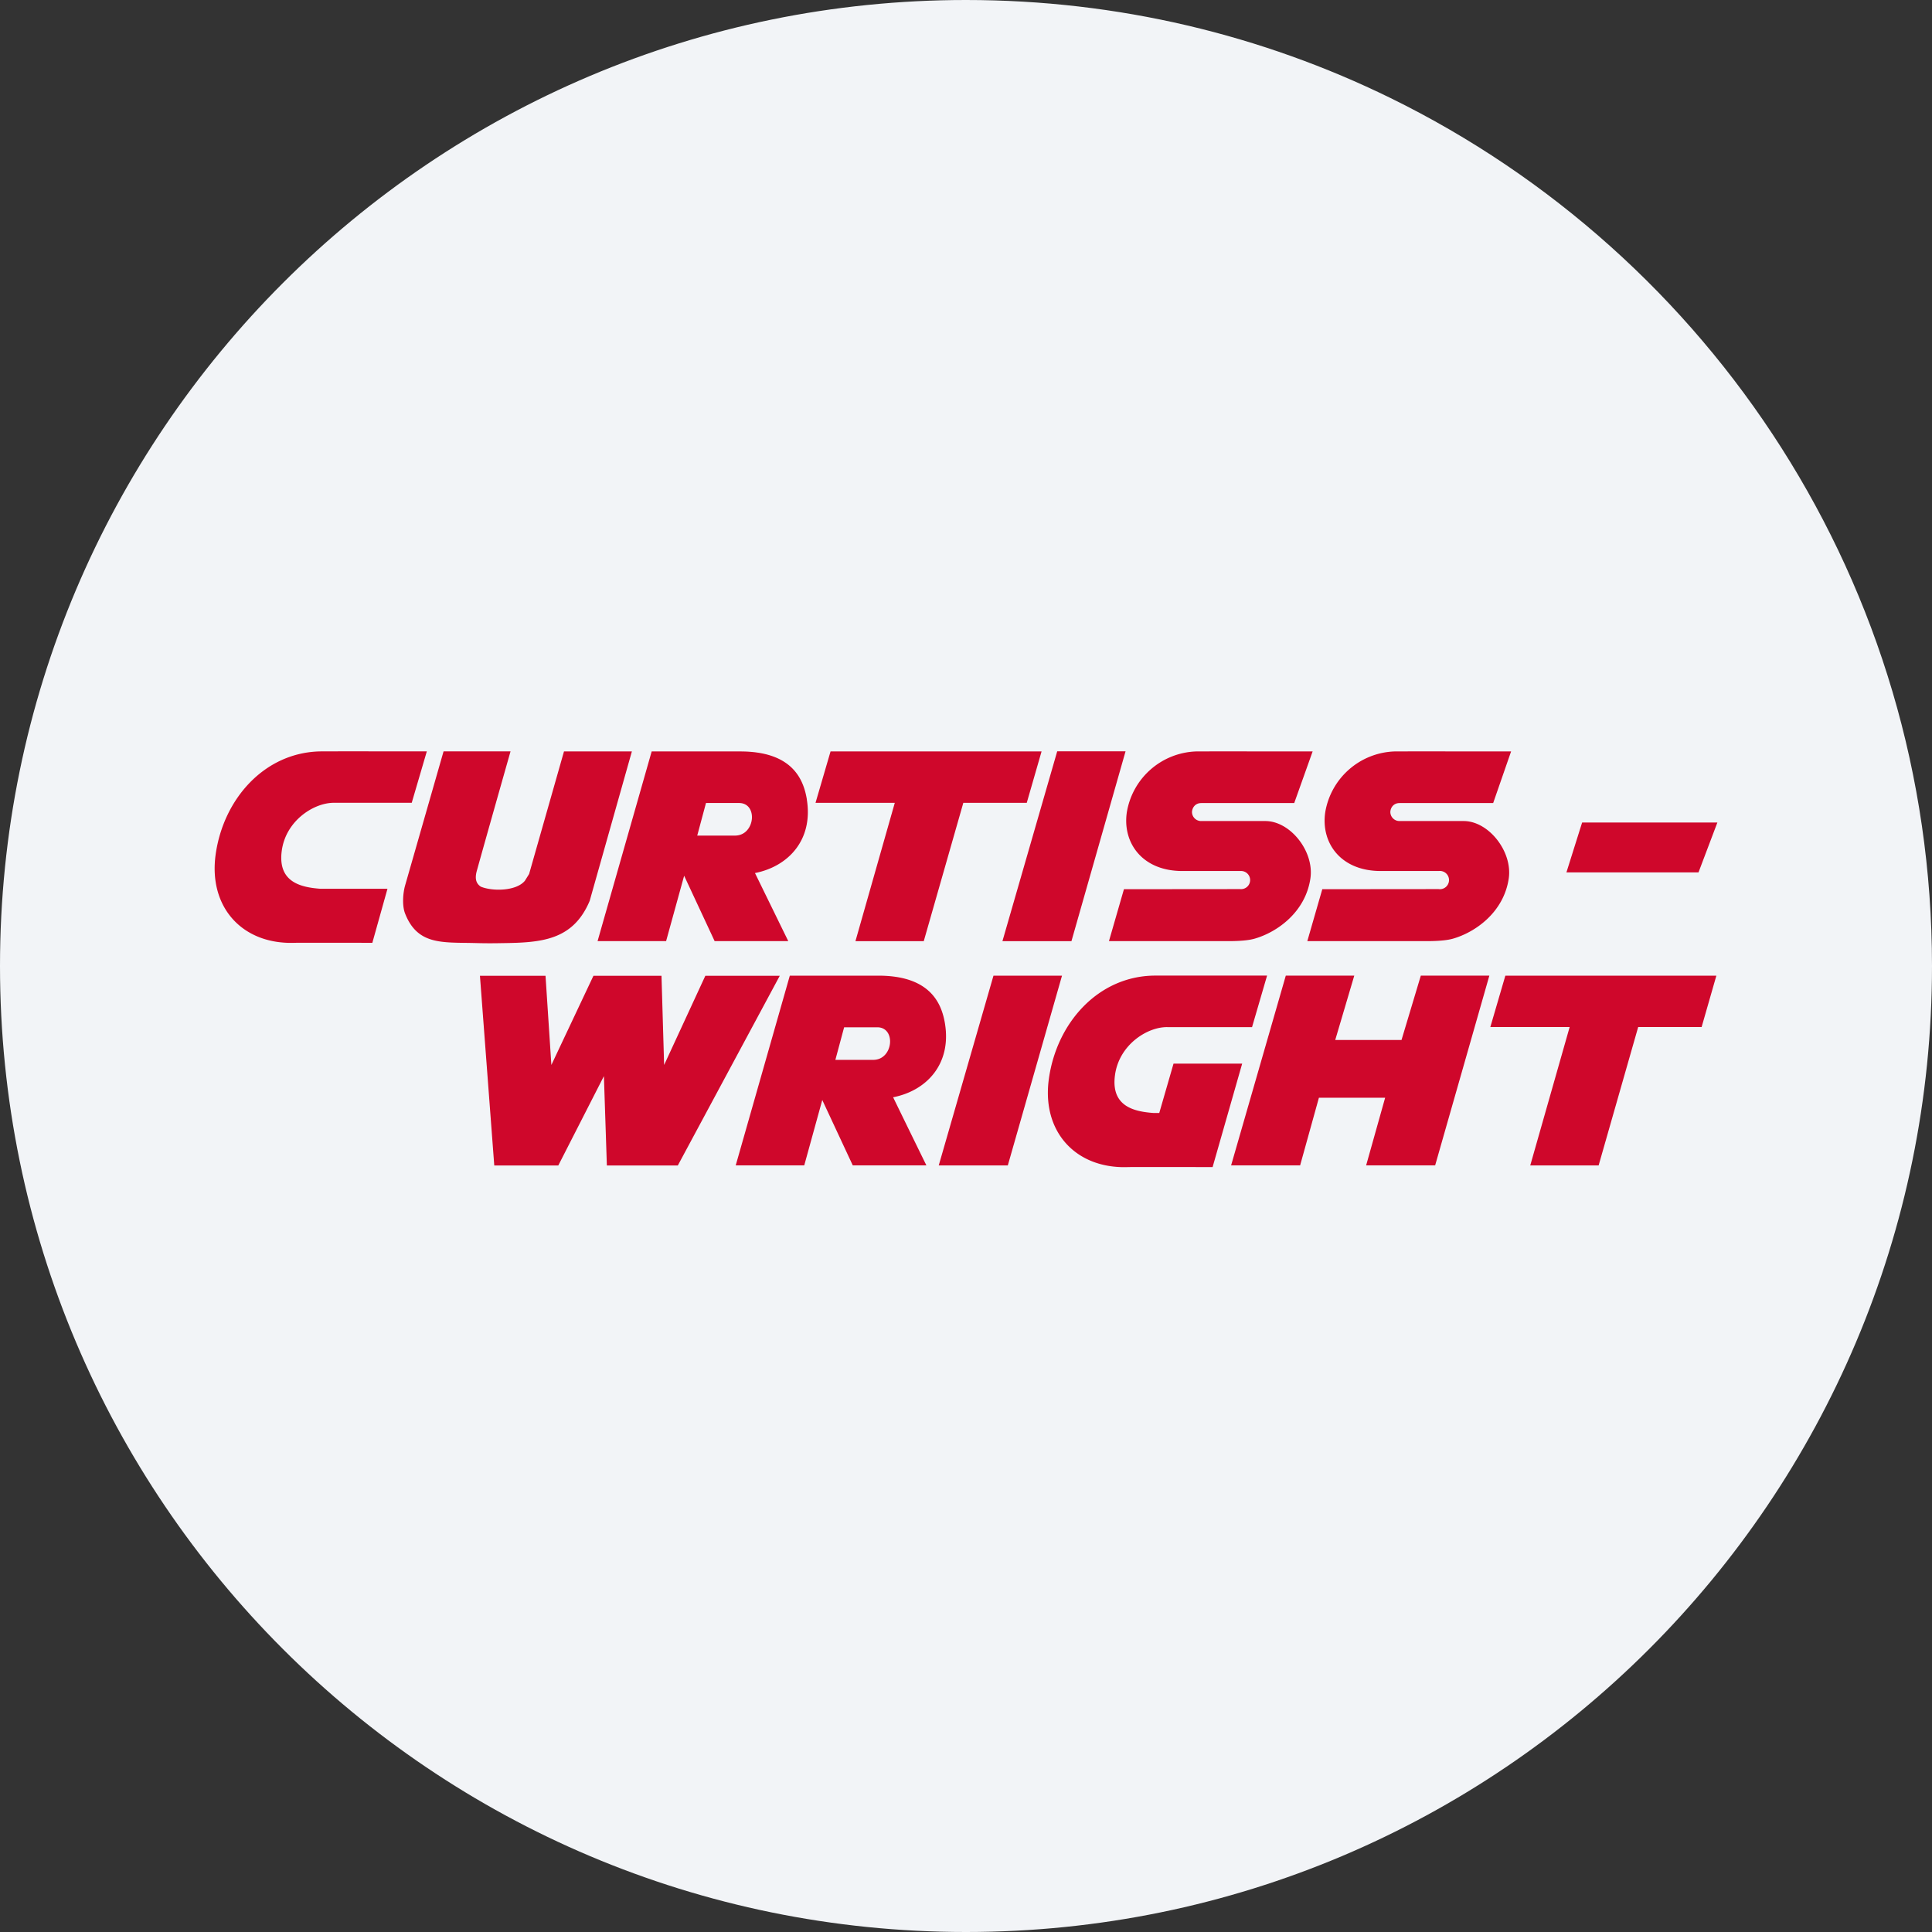<svg width="36" height="36" fill="none" xmlns="http://www.w3.org/2000/svg"><rect width="100%" height="100%" fill="#333333" stroke="none"/><path d="M18 0c2.837 0 5.52.656 7.907 1.825C31.884 4.753 36 10.895 36 18c0 9.942-8.058 18-18 18-9.94 0-18-8.057-18-18C0 8.06 8.06 0 18 0Z" fill="#F2F4F7"/><path fill-rule="evenodd" clip-rule="evenodd" d="M17.609 19.078c.12.75-.343 1.246-.967 1.368.299.615.62 1.269.62 1.269H15.89l-.568-1.218-.336 1.218h-1.277l1.008-3.535h1.65c.945 0 1.177.492 1.242.898Zm-1.265.064h-.615l-.163.607h.703c.379.003.434-.61.075-.607Zm-1.31-4.244c.121.75-.342 1.247-.966 1.37l.62 1.268h-1.372l-.568-1.218-.336 1.218h-1.277l1.008-3.534h1.65c.945 0 1.176.49 1.242.896Zm-1.265.065h-.614l-.163.607h.702c.38.002.436-.61.075-.607Zm-3.604 3.219.109 1.662.784-1.662h1.268l.049 1.662.768-1.662h1.387l-1.9 3.535h-1.322l-.055-1.665-.85 1.665H9.21l-.267-3.535h1.221Zm12.218-3.218c-.109 0-.168.083-.172.167a.17.17 0 0 0 .17.168h1.196c.469 0 .917.57.84 1.072-.093.625-.617.999-1.04 1.12-.194.056-.538.045-.63.045h-2.083l.279-.967 2.166-.002a.169.169 0 1 0 .008-.337H22.03c-.745 0-1.118-.526-1.033-1.096a1.357 1.357 0 0 1 1.29-1.132c.052-.002 2.172 0 2.172 0l-.343.962h-1.734Zm3.694 0c-.108 0-.167.083-.17.167a.17.17 0 0 0 .168.168h1.198c.467 0 .915.57.84 1.072-.093.625-.617.999-1.04 1.12-.195.056-.538.045-.63.045H24.36l.279-.967 2.166-.002a.17.17 0 1 0 .006-.337h-1.084c-.747 0-1.118-.526-1.033-1.096a1.357 1.357 0 0 1 1.29-1.132c.051-.002 2.173 0 2.173 0l-.334.962h-1.746Zm.398 3.215-.36 1.2H24.88l.355-1.2h-1.276l-1.019 3.536h1.286l.35-1.26h1.234l-.354 1.26h1.286l1.01-3.536h-1.277Zm-2.865 0-.28.96h-1.578c-.373-.006-.9.328-.976.895-.079.585.36.679.72.705h.105l.266-.92h1.279l-.551 1.928s-1.495-.003-1.575 0c-.978.036-1.616-.665-1.475-1.651.147-1.037.915-1.901 1.957-1.917.136-.002 2.108 0 2.108 0ZM7.953 14.001l-.281.958H6.228c-.374-.005-.903.329-.978.896-.078.586.36.679.72.706h1.25l-.282 1.007s-1.364-.003-1.443 0c-.98.036-1.616-.665-1.476-1.651.147-1.037.916-1.901 1.958-1.916.136-.002 1.976 0 1.976 0Zm1.56 0s-.421 1.48-.63 2.232c-.044.164.005.24.075.288.218.091.665.085.823-.11l.078-.125.65-2.284h1.265l-.786 2.784c-.313.744-.91.779-1.64.788a9.714 9.714 0 0 1-.507-.002c-.605-.014-1.063.04-1.294-.553-.056-.147-.039-.374.001-.518l.717-2.5h1.248ZM28.05 18.18l-.28.958h1.478l-.734 2.578h1.274l.737-2.578h1.182l.275-.958H28.05Zm-12.574-4.178-.28.958h1.477l-.733 2.577h1.273l.737-2.577h1.182l.276-.958h-3.932Zm3.036 4.178-1.02 3.536h1.287l1.01-3.536H18.51Zm10.969-2.855-.293.931h2.461l.352-.93h-2.52Zm-9.782-1.323-1.02 3.535h1.286L20.973 14h-1.275Z" fill="#CF072B"/></svg>